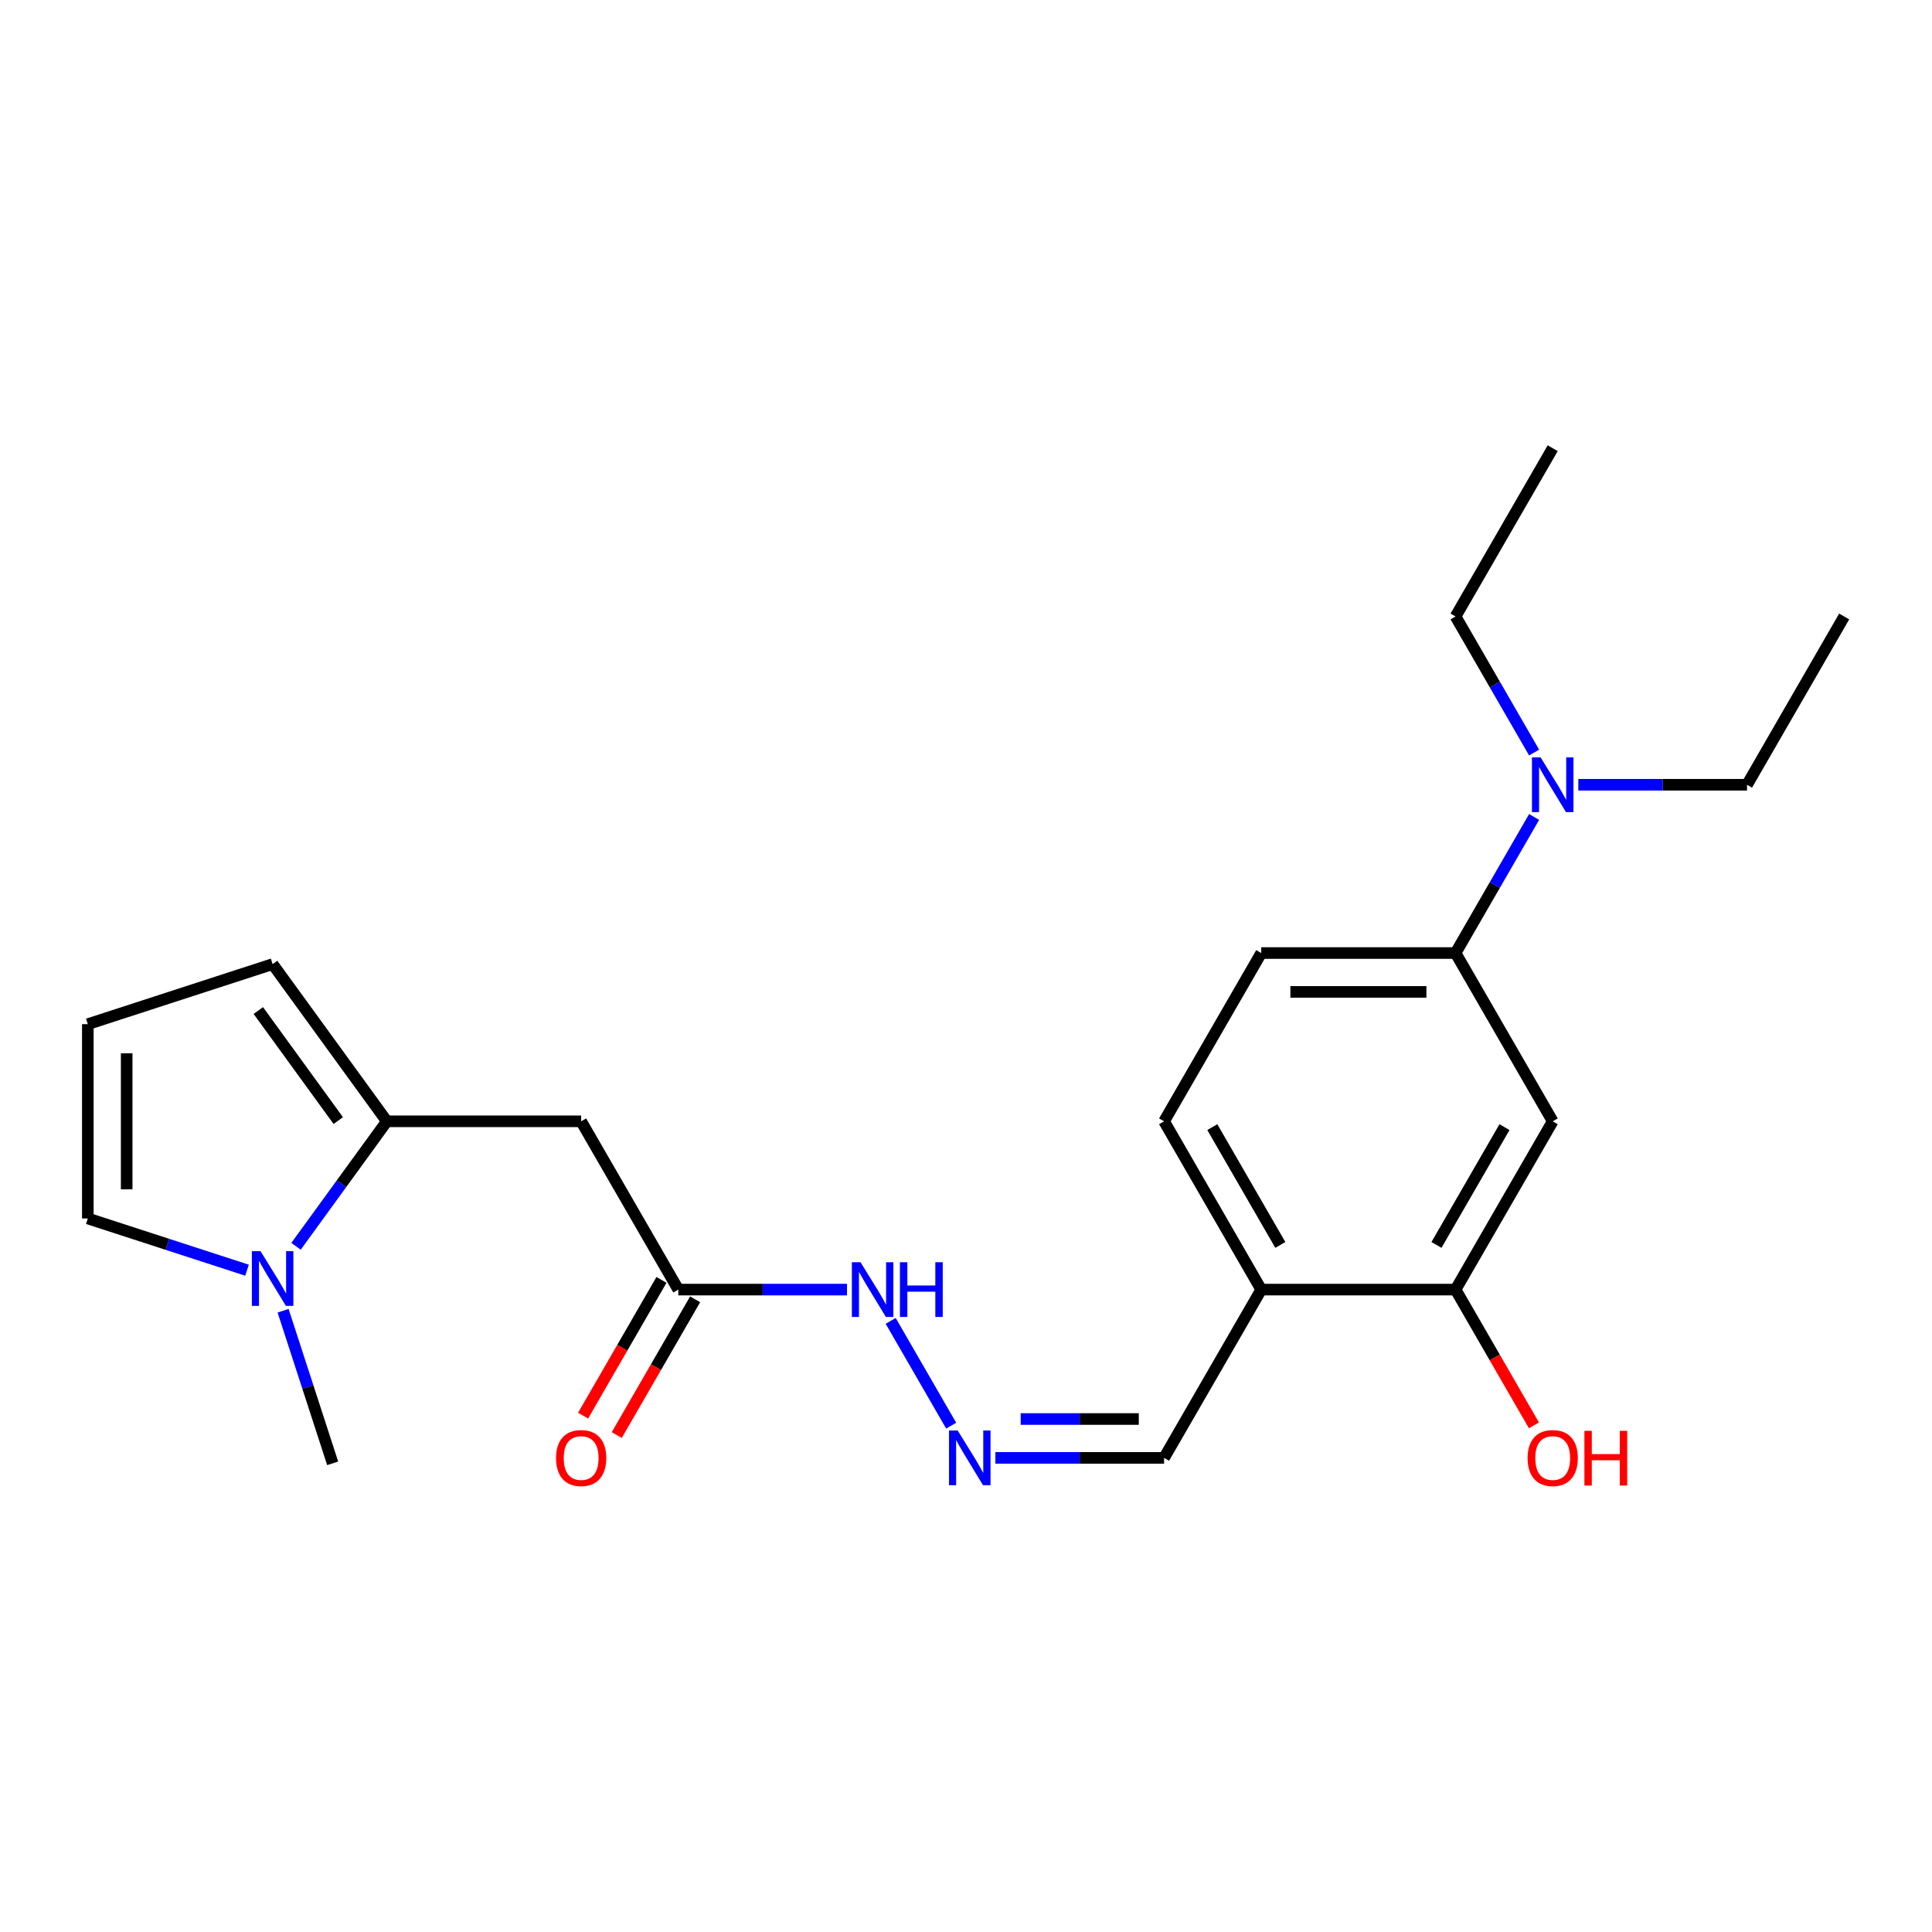 <?xml version='1.0' encoding='iso-8859-1'?>
<svg version='1.1' baseProfile='full'
              xmlns='http://www.w3.org/2000/svg'
                      xmlns:rdkit='http://www.rdkit.org/xml'
                      xmlns:xlink='http://www.w3.org/1999/xlink'
                  xml:space='preserve'
width='1000px' height='1000px' viewBox='0 0 1000 1000'>
<!-- END OF HEADER -->
<rect style='opacity:1.0;fill:#FFFFFF;stroke:none' width='1000' height='1000' x='0' y='0'> </rect>
<path class='bond-0' d='M 200.225,580.392 L 176.724,612.739' style='fill:none;fill-rule:evenodd;stroke:#000000;stroke-width:6px;stroke-linecap:butt;stroke-linejoin:miter;stroke-opacity:1' />
<path class='bond-0' d='M 176.724,612.739 L 153.223,645.086' style='fill:none;fill-rule:evenodd;stroke:#0000FF;stroke-width:6px;stroke-linecap:butt;stroke-linejoin:miter;stroke-opacity:1' />
<path class='bond-1' d='M 200.225,580.392 L 300.801,580.392' style='fill:none;fill-rule:evenodd;stroke:#000000;stroke-width:6px;stroke-linecap:butt;stroke-linejoin:miter;stroke-opacity:1' />
<path class='bond-9' d='M 200.225,580.392 L 141.108,499.025' style='fill:none;fill-rule:evenodd;stroke:#000000;stroke-width:6px;stroke-linecap:butt;stroke-linejoin:miter;stroke-opacity:1' />
<path class='bond-9' d='M 175.084,580.011 L 133.702,523.053' style='fill:none;fill-rule:evenodd;stroke:#000000;stroke-width:6px;stroke-linecap:butt;stroke-linejoin:miter;stroke-opacity:1' />
<path class='bond-8' d='M 127.854,657.453 L 86.654,644.067' style='fill:none;fill-rule:evenodd;stroke:#0000FF;stroke-width:6px;stroke-linecap:butt;stroke-linejoin:miter;stroke-opacity:1' />
<path class='bond-8' d='M 86.654,644.067 L 45.455,630.68' style='fill:none;fill-rule:evenodd;stroke:#000000;stroke-width:6px;stroke-linecap:butt;stroke-linejoin:miter;stroke-opacity:1' />
<path class='bond-18' d='M 146.526,678.434 L 159.357,717.924' style='fill:none;fill-rule:evenodd;stroke:#0000FF;stroke-width:6px;stroke-linecap:butt;stroke-linejoin:miter;stroke-opacity:1' />
<path class='bond-18' d='M 159.357,717.924 L 172.188,757.414' style='fill:none;fill-rule:evenodd;stroke:#000000;stroke-width:6px;stroke-linecap:butt;stroke-linejoin:miter;stroke-opacity:1' />
<path class='bond-5' d='M 300.801,580.392 L 351.089,667.494' style='fill:none;fill-rule:evenodd;stroke:#000000;stroke-width:6px;stroke-linecap:butt;stroke-linejoin:miter;stroke-opacity:1' />
<path class='bond-2' d='M 803.681,580.392 L 753.393,667.494' style='fill:none;fill-rule:evenodd;stroke:#000000;stroke-width:6px;stroke-linecap:butt;stroke-linejoin:miter;stroke-opacity:1' />
<path class='bond-2' d='M 778.718,583.4 L 743.516,644.371' style='fill:none;fill-rule:evenodd;stroke:#000000;stroke-width:6px;stroke-linecap:butt;stroke-linejoin:miter;stroke-opacity:1' />
<path class='bond-24' d='M 803.681,580.392 L 753.393,493.291' style='fill:none;fill-rule:evenodd;stroke:#000000;stroke-width:6px;stroke-linecap:butt;stroke-linejoin:miter;stroke-opacity:1' />
<path class='bond-3' d='M 753.393,493.291 L 652.817,493.291' style='fill:none;fill-rule:evenodd;stroke:#000000;stroke-width:6px;stroke-linecap:butt;stroke-linejoin:miter;stroke-opacity:1' />
<path class='bond-3' d='M 738.307,513.406 L 667.904,513.406' style='fill:none;fill-rule:evenodd;stroke:#000000;stroke-width:6px;stroke-linecap:butt;stroke-linejoin:miter;stroke-opacity:1' />
<path class='bond-11' d='M 753.393,493.291 L 773.724,458.077' style='fill:none;fill-rule:evenodd;stroke:#000000;stroke-width:6px;stroke-linecap:butt;stroke-linejoin:miter;stroke-opacity:1' />
<path class='bond-11' d='M 773.724,458.077 L 794.054,422.864' style='fill:none;fill-rule:evenodd;stroke:#0000FF;stroke-width:6px;stroke-linecap:butt;stroke-linejoin:miter;stroke-opacity:1' />
<path class='bond-4' d='M 753.393,667.494 L 652.817,667.494' style='fill:none;fill-rule:evenodd;stroke:#000000;stroke-width:6px;stroke-linecap:butt;stroke-linejoin:miter;stroke-opacity:1' />
<path class='bond-17' d='M 753.393,667.494 L 773.678,702.627' style='fill:none;fill-rule:evenodd;stroke:#000000;stroke-width:6px;stroke-linecap:butt;stroke-linejoin:miter;stroke-opacity:1' />
<path class='bond-17' d='M 773.678,702.627 L 793.962,737.761' style='fill:none;fill-rule:evenodd;stroke:#FF0000;stroke-width:6px;stroke-linecap:butt;stroke-linejoin:miter;stroke-opacity:1' />
<path class='bond-12' d='M 351.089,667.494 L 394.75,667.494' style='fill:none;fill-rule:evenodd;stroke:#000000;stroke-width:6px;stroke-linecap:butt;stroke-linejoin:miter;stroke-opacity:1' />
<path class='bond-12' d='M 394.75,667.494 L 438.411,667.494' style='fill:none;fill-rule:evenodd;stroke:#0000FF;stroke-width:6px;stroke-linecap:butt;stroke-linejoin:miter;stroke-opacity:1' />
<path class='bond-15' d='M 342.379,662.465 L 322.095,697.598' style='fill:none;fill-rule:evenodd;stroke:#000000;stroke-width:6px;stroke-linecap:butt;stroke-linejoin:miter;stroke-opacity:1' />
<path class='bond-15' d='M 322.095,697.598 L 301.81,732.732' style='fill:none;fill-rule:evenodd;stroke:#FF0000;stroke-width:6px;stroke-linecap:butt;stroke-linejoin:miter;stroke-opacity:1' />
<path class='bond-15' d='M 359.799,672.523 L 339.515,707.656' style='fill:none;fill-rule:evenodd;stroke:#000000;stroke-width:6px;stroke-linecap:butt;stroke-linejoin:miter;stroke-opacity:1' />
<path class='bond-15' d='M 339.515,707.656 L 319.231,742.79' style='fill:none;fill-rule:evenodd;stroke:#FF0000;stroke-width:6px;stroke-linecap:butt;stroke-linejoin:miter;stroke-opacity:1' />
<path class='bond-6' d='M 652.817,667.494 L 602.529,754.595' style='fill:none;fill-rule:evenodd;stroke:#000000;stroke-width:6px;stroke-linecap:butt;stroke-linejoin:miter;stroke-opacity:1' />
<path class='bond-14' d='M 652.817,667.494 L 602.529,580.392' style='fill:none;fill-rule:evenodd;stroke:#000000;stroke-width:6px;stroke-linecap:butt;stroke-linejoin:miter;stroke-opacity:1' />
<path class='bond-14' d='M 662.694,644.371 L 627.493,583.4' style='fill:none;fill-rule:evenodd;stroke:#000000;stroke-width:6px;stroke-linecap:butt;stroke-linejoin:miter;stroke-opacity:1' />
<path class='bond-7' d='M 492.326,737.921 L 461.014,683.687' style='fill:none;fill-rule:evenodd;stroke:#0000FF;stroke-width:6px;stroke-linecap:butt;stroke-linejoin:miter;stroke-opacity:1' />
<path class='bond-16' d='M 515.208,754.595 L 558.868,754.595' style='fill:none;fill-rule:evenodd;stroke:#0000FF;stroke-width:6px;stroke-linecap:butt;stroke-linejoin:miter;stroke-opacity:1' />
<path class='bond-16' d='M 558.868,754.595 L 602.529,754.595' style='fill:none;fill-rule:evenodd;stroke:#000000;stroke-width:6px;stroke-linecap:butt;stroke-linejoin:miter;stroke-opacity:1' />
<path class='bond-16' d='M 528.306,734.48 L 558.868,734.48' style='fill:none;fill-rule:evenodd;stroke:#0000FF;stroke-width:6px;stroke-linecap:butt;stroke-linejoin:miter;stroke-opacity:1' />
<path class='bond-16' d='M 558.868,734.48 L 589.431,734.48' style='fill:none;fill-rule:evenodd;stroke:#000000;stroke-width:6px;stroke-linecap:butt;stroke-linejoin:miter;stroke-opacity:1' />
<path class='bond-23' d='M 45.455,630.68 L 45.455,530.104' style='fill:none;fill-rule:evenodd;stroke:#000000;stroke-width:6px;stroke-linecap:butt;stroke-linejoin:miter;stroke-opacity:1' />
<path class='bond-23' d='M 65.57,615.594 L 65.57,545.191' style='fill:none;fill-rule:evenodd;stroke:#000000;stroke-width:6px;stroke-linecap:butt;stroke-linejoin:miter;stroke-opacity:1' />
<path class='bond-10' d='M 141.108,499.025 L 45.455,530.104' style='fill:none;fill-rule:evenodd;stroke:#000000;stroke-width:6px;stroke-linecap:butt;stroke-linejoin:miter;stroke-opacity:1' />
<path class='bond-19' d='M 816.936,406.19 L 860.597,406.19' style='fill:none;fill-rule:evenodd;stroke:#0000FF;stroke-width:6px;stroke-linecap:butt;stroke-linejoin:miter;stroke-opacity:1' />
<path class='bond-19' d='M 860.597,406.19 L 904.257,406.19' style='fill:none;fill-rule:evenodd;stroke:#000000;stroke-width:6px;stroke-linecap:butt;stroke-linejoin:miter;stroke-opacity:1' />
<path class='bond-20' d='M 794.054,389.515 L 773.724,354.302' style='fill:none;fill-rule:evenodd;stroke:#0000FF;stroke-width:6px;stroke-linecap:butt;stroke-linejoin:miter;stroke-opacity:1' />
<path class='bond-20' d='M 773.724,354.302 L 753.393,319.088' style='fill:none;fill-rule:evenodd;stroke:#000000;stroke-width:6px;stroke-linecap:butt;stroke-linejoin:miter;stroke-opacity:1' />
<path class='bond-13' d='M 652.817,493.291 L 602.529,580.392' style='fill:none;fill-rule:evenodd;stroke:#000000;stroke-width:6px;stroke-linecap:butt;stroke-linejoin:miter;stroke-opacity:1' />
<path class='bond-21' d='M 904.257,406.19 L 954.545,319.088' style='fill:none;fill-rule:evenodd;stroke:#000000;stroke-width:6px;stroke-linecap:butt;stroke-linejoin:miter;stroke-opacity:1' />
<path class='bond-22' d='M 753.393,319.088 L 803.681,231.987' style='fill:none;fill-rule:evenodd;stroke:#000000;stroke-width:6px;stroke-linecap:butt;stroke-linejoin:miter;stroke-opacity:1' />
<path  class='atom-1' d='M 134.848 647.6
L 144.128 662.6
Q 145.048 664.08, 146.528 666.76
Q 148.008 669.44, 148.088 669.6
L 148.088 647.6
L 151.848 647.6
L 151.848 675.92
L 147.968 675.92
L 138.008 659.52
Q 136.848 657.6, 135.608 655.4
Q 134.408 653.2, 134.048 652.52
L 134.048 675.92
L 130.368 675.92
L 130.368 647.6
L 134.848 647.6
' fill='#0000FF'/>
<path  class='atom-8' d='M 495.693 740.435
L 504.973 755.435
Q 505.893 756.915, 507.373 759.595
Q 508.853 762.275, 508.933 762.435
L 508.933 740.435
L 512.693 740.435
L 512.693 768.755
L 508.813 768.755
L 498.853 752.355
Q 497.693 750.435, 496.453 748.235
Q 495.253 746.035, 494.893 745.355
L 494.893 768.755
L 491.213 768.755
L 491.213 740.435
L 495.693 740.435
' fill='#0000FF'/>
<path  class='atom-12' d='M 797.421 392.03
L 806.701 407.03
Q 807.621 408.51, 809.101 411.19
Q 810.581 413.87, 810.661 414.03
L 810.661 392.03
L 814.421 392.03
L 814.421 420.35
L 810.541 420.35
L 800.581 403.95
Q 799.421 402.03, 798.181 399.83
Q 796.981 397.63, 796.621 396.95
L 796.621 420.35
L 792.941 420.35
L 792.941 392.03
L 797.421 392.03
' fill='#0000FF'/>
<path  class='atom-13' d='M 445.405 653.334
L 454.685 668.334
Q 455.605 669.814, 457.085 672.494
Q 458.565 675.174, 458.645 675.334
L 458.645 653.334
L 462.405 653.334
L 462.405 681.654
L 458.525 681.654
L 448.565 665.254
Q 447.405 663.334, 446.165 661.134
Q 444.965 658.934, 444.605 658.254
L 444.605 681.654
L 440.925 681.654
L 440.925 653.334
L 445.405 653.334
' fill='#0000FF'/>
<path  class='atom-13' d='M 465.805 653.334
L 469.645 653.334
L 469.645 665.374
L 484.125 665.374
L 484.125 653.334
L 487.965 653.334
L 487.965 681.654
L 484.125 681.654
L 484.125 668.574
L 469.645 668.574
L 469.645 681.654
L 465.805 681.654
L 465.805 653.334
' fill='#0000FF'/>
<path  class='atom-16' d='M 287.801 754.675
Q 287.801 747.875, 291.161 744.075
Q 294.521 740.275, 300.801 740.275
Q 307.081 740.275, 310.441 744.075
Q 313.801 747.875, 313.801 754.675
Q 313.801 761.555, 310.401 765.475
Q 307.001 769.355, 300.801 769.355
Q 294.561 769.355, 291.161 765.475
Q 287.801 761.595, 287.801 754.675
M 300.801 766.155
Q 305.121 766.155, 307.441 763.275
Q 309.801 760.355, 309.801 754.675
Q 309.801 749.115, 307.441 746.315
Q 305.121 743.475, 300.801 743.475
Q 296.481 743.475, 294.121 746.275
Q 291.801 749.075, 291.801 754.675
Q 291.801 760.395, 294.121 763.275
Q 296.481 766.155, 300.801 766.155
' fill='#FF0000'/>
<path  class='atom-18' d='M 790.681 754.675
Q 790.681 747.875, 794.041 744.075
Q 797.401 740.275, 803.681 740.275
Q 809.961 740.275, 813.321 744.075
Q 816.681 747.875, 816.681 754.675
Q 816.681 761.555, 813.281 765.475
Q 809.881 769.355, 803.681 769.355
Q 797.441 769.355, 794.041 765.475
Q 790.681 761.595, 790.681 754.675
M 803.681 766.155
Q 808.001 766.155, 810.321 763.275
Q 812.681 760.355, 812.681 754.675
Q 812.681 749.115, 810.321 746.315
Q 808.001 743.475, 803.681 743.475
Q 799.361 743.475, 797.001 746.275
Q 794.681 749.075, 794.681 754.675
Q 794.681 760.395, 797.001 763.275
Q 799.361 766.155, 803.681 766.155
' fill='#FF0000'/>
<path  class='atom-18' d='M 820.081 740.595
L 823.921 740.595
L 823.921 752.635
L 838.401 752.635
L 838.401 740.595
L 842.241 740.595
L 842.241 768.915
L 838.401 768.915
L 838.401 755.835
L 823.921 755.835
L 823.921 768.915
L 820.081 768.915
L 820.081 740.595
' fill='#FF0000'/>
</svg>
